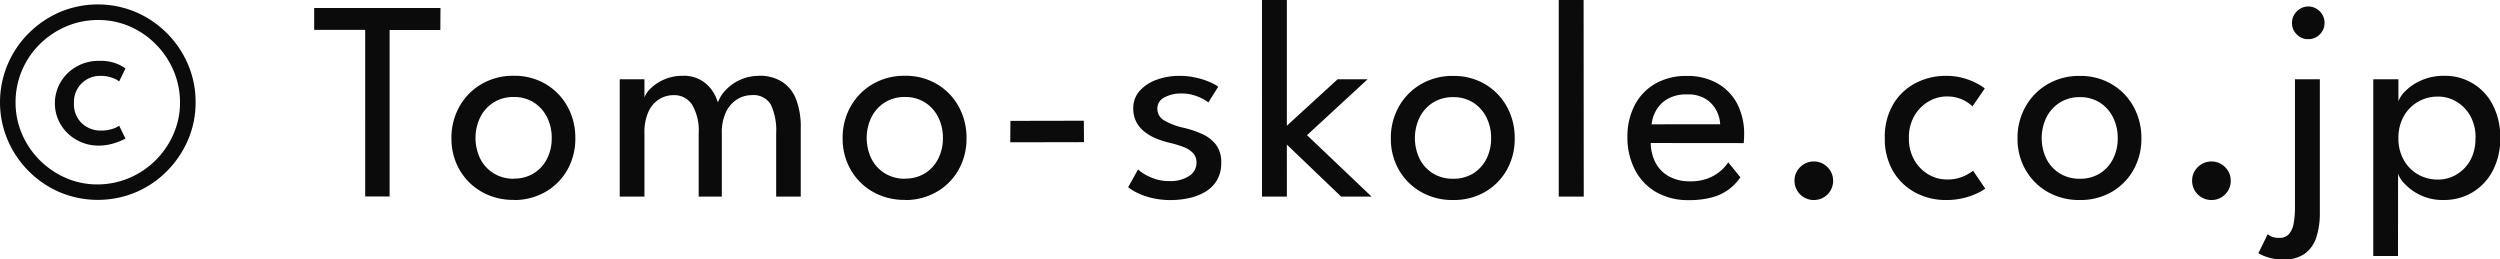 <svg xmlns="http://www.w3.org/2000/svg" width="87.49" height="9.08" viewBox="0 0 87.49 9.08"><defs><style>.a{fill:#0b0b0b;}</style></defs><path class="a" d="M186.19,3.7a3.41,3.41,0,0,1,1.008-2.42,3.509,3.509,0,0,1,1.09-.738,3.421,3.421,0,0,1,2.652,0,3.474,3.474,0,0,1,1.827,1.827,3.321,3.321,0,0,1,.268,1.33,3.291,3.291,0,0,1-.268,1.323,3.509,3.509,0,0,1-.738,1.09,3.416,3.416,0,0,1-1.09.738,3.451,3.451,0,0,1-2.652,0,3.474,3.474,0,0,1-1.827-1.827A3.38,3.38,0,0,1,186.19,3.7Zm.545,0a2.765,2.765,0,0,0,.225,1.11,2.923,2.923,0,0,0,.62.915,2.967,2.967,0,0,0,.913.622,2.746,2.746,0,0,0,1.117.227,2.845,2.845,0,0,0,1.113-.23,2.915,2.915,0,0,0,.917-.62,2.959,2.959,0,0,0,.622-.915,2.739,2.739,0,0,0,.228-1.11,2.839,2.839,0,0,0-.23-1.115,2.947,2.947,0,0,0-1.538-1.543A2.756,2.756,0,0,0,189.61.82a2.839,2.839,0,0,0-1.115.23,2.953,2.953,0,0,0-.917.62,2.86,2.86,0,0,0-.62.918A2.822,2.822,0,0,0,186.735,3.7Zm2.98-.925a1.13,1.13,0,0,1,.408.07.749.749,0,0,1,.238.125l.22-.455a1.355,1.355,0,0,0-.25-.143,1.554,1.554,0,0,0-.69-.122,1.536,1.536,0,0,0-.772.2,1.5,1.5,0,0,0-.553.537,1.443,1.443,0,0,0-.205.76,1.425,1.425,0,0,0,.208.738,1.5,1.5,0,0,0,.55.53,1.536,1.536,0,0,0,.772.2,1.74,1.74,0,0,0,.417-.048,2.171,2.171,0,0,0,.333-.108,1.841,1.841,0,0,0,.19-.09l-.22-.45a.816.816,0,0,1-.232.11,1.225,1.225,0,0,1-.4.06.948.948,0,0,1-.678-.258.914.914,0,0,1-.272-.7.908.908,0,0,1,.94-.955Zm9.255-1.61-1.785,0V.4h4.42l-.005.77-1.775,0,0,5.825h-.855Zm5.2,5.95a2.21,2.21,0,0,1-1.128-.285,2.07,2.07,0,0,1-.773-.773,2.174,2.174,0,0,1-.28-1.1,2.215,2.215,0,0,1,.28-1.11,2.091,2.091,0,0,1,.773-.785,2.18,2.18,0,0,1,1.128-.29,2.144,2.144,0,0,1,1.117.29,2.065,2.065,0,0,1,.762.785,2.247,2.247,0,0,1,.275,1.11,2.2,2.2,0,0,1-.275,1.1,2.044,2.044,0,0,1-.762.773A2.173,2.173,0,0,1,204.17,7.12Zm0-.745a1.294,1.294,0,0,0,.7-.185,1.261,1.261,0,0,0,.463-.508,1.574,1.574,0,0,0,.165-.727,1.589,1.589,0,0,0-.165-.73,1.293,1.293,0,0,0-.463-.515,1.268,1.268,0,0,0-.7-.19,1.289,1.289,0,0,0-.705.19,1.3,1.3,0,0,0-.467.515,1.669,1.669,0,0,0,0,1.457,1.273,1.273,0,0,0,.467.508A1.316,1.316,0,0,0,204.17,6.375Zm8.59-3.6a1.474,1.474,0,0,1,.78.2,1.252,1.252,0,0,1,.5.6,2.661,2.661,0,0,1,.173,1.035V7h-.86V4.785a2.125,2.125,0,0,0-.185-1,.7.7,0,0,0-.675-.335.953.953,0,0,0-.5.143,1.06,1.06,0,0,0-.39.437,1.64,1.64,0,0,0-.152.755V7h-.81V4.785a1.774,1.774,0,0,0-.23-1,.738.738,0,0,0-.645-.335.961.961,0,0,0-.5.138.991.991,0,0,0-.378.432,1.739,1.739,0,0,0-.145.765V7h-.865V2.895h.865v.63a.9.9,0,0,1,.238-.33,1.547,1.547,0,0,1,.47-.3,1.623,1.623,0,0,1,.643-.123,1.186,1.186,0,0,1,.62.15,1.218,1.218,0,0,1,.4.368,1.46,1.46,0,0,1,.2.417,1.2,1.2,0,0,1,.27-.433,1.6,1.6,0,0,1,1.18-.5Zm5.1,4.345a2.21,2.21,0,0,1-1.128-.285,2.07,2.07,0,0,1-.773-.773,2.174,2.174,0,0,1-.28-1.1,2.215,2.215,0,0,1,.28-1.11,2.091,2.091,0,0,1,.773-.785,2.18,2.18,0,0,1,1.128-.29,2.144,2.144,0,0,1,1.117.29,2.065,2.065,0,0,1,.762.785,2.247,2.247,0,0,1,.275,1.11,2.2,2.2,0,0,1-.275,1.1,2.044,2.044,0,0,1-.762.773A2.173,2.173,0,0,1,217.86,7.12Zm0-.745a1.294,1.294,0,0,0,.7-.185,1.261,1.261,0,0,0,.463-.508,1.574,1.574,0,0,0,.165-.727,1.589,1.589,0,0,0-.165-.73,1.293,1.293,0,0,0-.463-.515,1.268,1.268,0,0,0-.7-.19,1.289,1.289,0,0,0-.705.19,1.3,1.3,0,0,0-.467.515,1.669,1.669,0,0,0,0,1.457,1.273,1.273,0,0,0,.467.508A1.316,1.316,0,0,0,217.86,6.375ZM221.545,5.1l.005-.75,2.57-.005.005.75Zm5.91-2.325a2.616,2.616,0,0,1,.6.065,2.711,2.711,0,0,1,.48.155,1.33,1.33,0,0,1,.288.16l-.345.55a1.41,1.41,0,0,0-.36-.2,1.446,1.446,0,0,0-.58-.113,1.2,1.2,0,0,0-.6.138.433.433,0,0,0-.245.4.464.464,0,0,0,.253.412,2.379,2.379,0,0,0,.678.253,3.452,3.452,0,0,1,.637.215,1.258,1.258,0,0,1,.482.372,1,1,0,0,1,.185.633,1.179,1.179,0,0,1-.15.613,1.15,1.15,0,0,1-.4.4,1.909,1.909,0,0,1-.57.223,2.941,2.941,0,0,1-.64.07,2.786,2.786,0,0,1-.685-.077,2.415,2.415,0,0,1-.512-.185,1.727,1.727,0,0,1-.3-.187l.345-.62a1.648,1.648,0,0,0,.428.265,1.573,1.573,0,0,0,.678.14,1.184,1.184,0,0,0,.68-.177.538.538,0,0,0,.26-.463.477.477,0,0,0-.125-.345.9.9,0,0,0-.335-.21,3.755,3.755,0,0,0-.46-.14,3.231,3.231,0,0,1-.467-.145,1.739,1.739,0,0,1-.415-.233,1.056,1.056,0,0,1-.3-.35,1.026,1.026,0,0,1-.11-.487.882.882,0,0,1,.225-.608,1.443,1.443,0,0,1,.59-.388A2.275,2.275,0,0,1,227.455,2.775Zm5.545.12h1.05L231.93,4.85,234.19,7h-1.065l-1.9-1.82V7h-.87V.12h.87v4.4Zm4.045,4.225a2.21,2.21,0,0,1-1.128-.285,2.07,2.07,0,0,1-.773-.773,2.174,2.174,0,0,1-.28-1.1,2.215,2.215,0,0,1,.28-1.11,2.091,2.091,0,0,1,.773-.785,2.18,2.18,0,0,1,1.128-.29,2.144,2.144,0,0,1,1.117.29,2.065,2.065,0,0,1,.762.785,2.247,2.247,0,0,1,.275,1.11,2.2,2.2,0,0,1-.275,1.1,2.044,2.044,0,0,1-.762.773A2.173,2.173,0,0,1,237.045,7.12Zm0-.745a1.294,1.294,0,0,0,.7-.185,1.261,1.261,0,0,0,.463-.508,1.574,1.574,0,0,0,.165-.727,1.589,1.589,0,0,0-.165-.73,1.293,1.293,0,0,0-.463-.515,1.268,1.268,0,0,0-.7-.19,1.289,1.289,0,0,0-.705.19,1.3,1.3,0,0,0-.467.515,1.669,1.669,0,0,0,0,1.457,1.273,1.273,0,0,0,.467.508A1.316,1.316,0,0,0,237.045,6.375Zm4.57.625h-.875V.12h.87Zm2.345-1.875a1.514,1.514,0,0,0,.16.675,1.167,1.167,0,0,0,.463.485,1.477,1.477,0,0,0,.757.18,1.668,1.668,0,0,0,.648-.113,1.483,1.483,0,0,0,.438-.27,1.373,1.373,0,0,0,.245-.282l.425.525a1.815,1.815,0,0,1-.4.42,1.74,1.74,0,0,1-.577.278,3.048,3.048,0,0,1-.83.1,2.221,2.221,0,0,1-1.143-.282,1.905,1.905,0,0,1-.743-.785,2.472,2.472,0,0,1-.26-1.153,2.357,2.357,0,0,1,.245-1.082,1.848,1.848,0,0,1,.713-.763,2.156,2.156,0,0,1,1.128-.28,2.107,2.107,0,0,1,1.052.253,1.755,1.755,0,0,1,.7.713,2.291,2.291,0,0,1,.247,1.1q0,.04-.005.142t-.01.142Zm2.43-.655a1.158,1.158,0,0,0-.117-.45,1.045,1.045,0,0,0-.363-.42,1.158,1.158,0,0,0-.675-.175,1.3,1.3,0,0,0-.708.17,1.076,1.076,0,0,0-.393.412,1.265,1.265,0,0,0-.145.463Zm3.27,2.65a.674.674,0,0,1-.67-.67.656.656,0,0,1,.2-.483.673.673,0,0,1,.952,0,.661.661,0,0,1,.2.483.67.67,0,0,1-.675.67Zm4.65-.72a1.366,1.366,0,0,0,.63-.125,1.744,1.744,0,0,0,.3-.18l.425.625a1.393,1.393,0,0,1-.238.143,2.465,2.465,0,0,1-.48.177,2.515,2.515,0,0,1-.663.08,2.24,2.24,0,0,1-1.05-.253,1.978,1.978,0,0,1-.783-.737,2.225,2.225,0,0,1-.3-1.185,2.222,2.222,0,0,1,.3-1.187,1.965,1.965,0,0,1,.783-.733,2.258,2.258,0,0,1,1.05-.25,2.215,2.215,0,0,1,.65.088,2.374,2.374,0,0,1,.47.193,1.538,1.538,0,0,1,.245.16l-.43.625a1.49,1.49,0,0,0-.152-.123,1.241,1.241,0,0,0-.3-.152,1.319,1.319,0,0,0-.455-.07,1.242,1.242,0,0,0-.623.172,1.369,1.369,0,0,0-.5.5,1.489,1.489,0,0,0-.195.78,1.5,1.5,0,0,0,.195.783,1.363,1.363,0,0,0,.5.5A1.242,1.242,0,0,0,254.31,6.4Zm4.665.72a2.21,2.21,0,0,1-1.128-.285,2.07,2.07,0,0,1-.772-.773,2.173,2.173,0,0,1-.28-1.1,2.215,2.215,0,0,1,.28-1.11,2.091,2.091,0,0,1,.772-.785,2.18,2.18,0,0,1,1.128-.29,2.144,2.144,0,0,1,1.118.29,2.065,2.065,0,0,1,.762.785,2.247,2.247,0,0,1,.275,1.11,2.2,2.2,0,0,1-.275,1.1,2.044,2.044,0,0,1-.762.773A2.173,2.173,0,0,1,258.975,7.12Zm0-.745a1.294,1.294,0,0,0,.7-.185,1.261,1.261,0,0,0,.462-.508,1.574,1.574,0,0,0,.165-.727,1.589,1.589,0,0,0-.165-.73,1.292,1.292,0,0,0-.462-.515,1.268,1.268,0,0,0-.7-.19,1.289,1.289,0,0,0-.7.19,1.3,1.3,0,0,0-.467.515,1.669,1.669,0,0,0,0,1.457,1.273,1.273,0,0,0,.467.508A1.316,1.316,0,0,0,258.975,6.375Zm4.6.745a.674.674,0,0,1-.67-.67.656.656,0,0,1,.2-.483.673.673,0,0,1,.952,0,.661.661,0,0,1,.2.483.67.67,0,0,1-.675.67Zm2.54,2.08a1.792,1.792,0,0,1-.56-.075,1.457,1.457,0,0,1-.33-.145l.325-.665a.6.6,0,0,0,.152.092.683.683,0,0,0,.258.037.423.423,0,0,0,.337-.135.782.782,0,0,0,.163-.378,3.178,3.178,0,0,0,.045-.572V2.895h.87V7.57a2.7,2.7,0,0,1-.122.852,1.141,1.141,0,0,1-.4.573A1.211,1.211,0,0,1,266.11,9.2Zm.85-7.71a.546.546,0,0,1-.4-.168.553.553,0,0,1-.165-.4.546.546,0,0,1,.077-.285.61.61,0,0,1,.208-.21.533.533,0,0,1,.285-.08.542.542,0,0,1,.29.08.589.589,0,0,1,.205.21.56.56,0,0,1,.075.285.553.553,0,0,1-.165.4A.546.546,0,0,1,266.96,1.49Zm3.145,7.59h-.865V2.895h.88v.77a.96.96,0,0,1,.25-.365,1.8,1.8,0,0,1,.552-.368,1.913,1.913,0,0,1,.8-.158,1.857,1.857,0,0,1,1.708,1.033,2.452,2.452,0,0,1,.253,1.142,2.393,2.393,0,0,1-.26,1.142,1.917,1.917,0,0,1-.707.758,1.94,1.94,0,0,1-1.023.27,1.785,1.785,0,0,1-.812-.175,1.826,1.826,0,0,1-.545-.395.927.927,0,0,1-.228-.35Zm2.715-4.13a1.548,1.548,0,0,0-.182-.77,1.34,1.34,0,0,0-.483-.5,1.241,1.241,0,0,0-.65-.18,1.371,1.371,0,0,0-.7.182,1.337,1.337,0,0,0-.5.51,1.524,1.524,0,0,0-.185.762,1.524,1.524,0,0,0,.185.762,1.318,1.318,0,0,0,.5.508,1.386,1.386,0,0,0,.7.18,1.254,1.254,0,0,0,.65-.178,1.321,1.321,0,0,0,.483-.5A1.548,1.548,0,0,0,272.82,4.95Z" transform="translate(-186.19 -0.12)"/></svg>